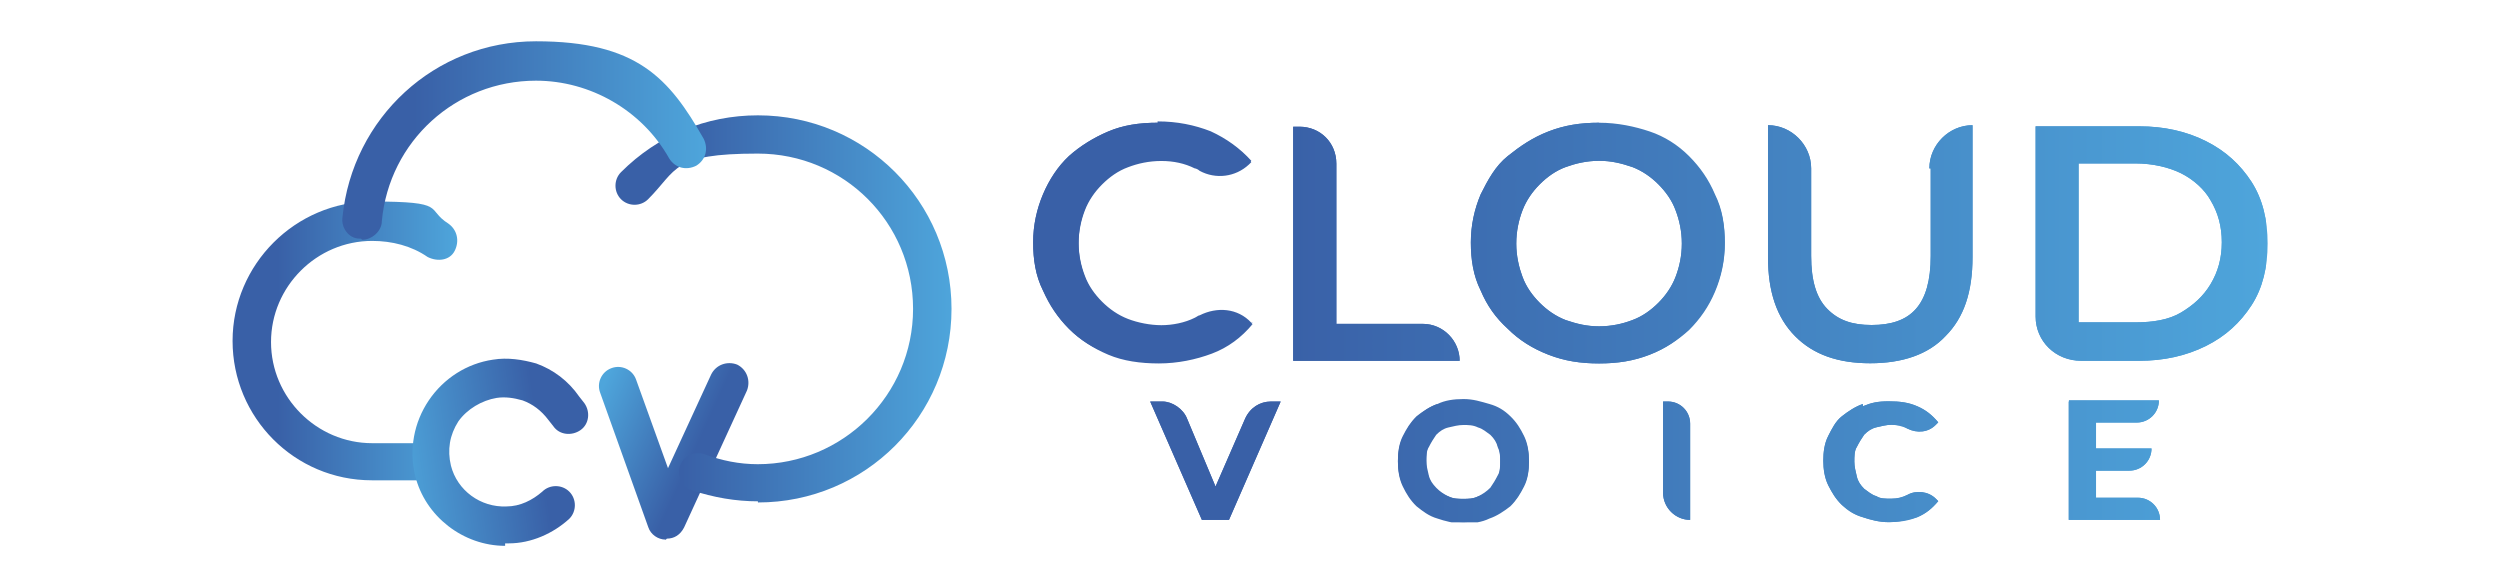 <?xml version="1.0" encoding="UTF-8"?>
<svg xmlns="http://www.w3.org/2000/svg" xmlns:xlink="http://www.w3.org/1999/xlink" version="1.1" viewBox="0 0 132 31">
  <defs>
    <style>
      .cls-1 {
        fill: none;
      }

      .cls-2 {
        fill: url(#linear-gradient-7);
      }

      .cls-3 {
        fill: url(#linear-gradient-5);
      }

      .cls-4 {
        fill: url(#linear-gradient-6);
      }

      .cls-5 {
        fill: url(#linear-gradient-4);
      }

      .cls-6 {
        fill: url(#linear-gradient-3);
      }

      .cls-7 {
        fill: url(#linear-gradient-2);
      }

      .cls-8 {
        fill: url(#linear-gradient);
      }

      .cls-9 {
        clip-path: url(#clippath);
      }
    </style>
    <linearGradient id="linear-gradient" x1="54.54" y1="-8" x2="119.59" y2="-8" gradientTransform="translate(0 25)" gradientUnits="userSpaceOnUse">
      <stop offset="0" stop-color="#3960a7"/>
      <stop offset=".2" stop-color="#3960a7"/>
      <stop offset="1" stop-color="#4ea5db"/>
    </linearGradient>
    <clipPath id="clippath">
      <path class="cls-1" d="M67.11,21.2c-.59,0-1.11.33-1.37.91l-1.56,3.58-1.5-3.58c-.2-.52-.78-.91-1.3-.91h-.65l2.73,6.25h1.43l2.73-6.25h-.52ZM87.81,21.2v4.82c0,.78.65,1.43,1.43,1.43v-5.08c0-.65-.52-1.17-1.17-1.17h-.33.07ZM109.23,21.2v6.25h4.82c0-.65-.52-1.17-1.17-1.17h-2.21v-1.43h1.76c.65,0,1.17-.52,1.17-1.17h-2.93v-1.37h2.15c.65,0,1.17-.52,1.17-1.17h-4.75v.07ZM76.48,26.21c-.26-.13-.46-.26-.65-.46s-.33-.39-.39-.65-.13-.52-.13-.78,0-.59.13-.78c.13-.26.26-.46.39-.65s.39-.33.65-.46.52-.13.78-.13.52,0,.78.13c.26.13.46.26.65.46s.33.39.39.65c.13.26.13.52.13.78s0,.59-.13.78c-.13.26-.26.46-.39.65-.2.2-.39.33-.65.46s-.52.13-.78.13-.52,0-.78-.13M75.9,21.33c-.39.13-.78.39-1.11.72-.33.26-.52.65-.72,1.04-.2.39-.26.85-.26,1.3s.07.91.26,1.3.39.72.72,1.04c.33.26.65.52,1.11.65.39.13.85.26,1.37.26s.98-.07,1.37-.26c.39-.13.78-.39,1.11-.65.33-.33.52-.65.72-1.04.2-.39.26-.85.26-1.3s-.07-.91-.26-1.3-.39-.72-.72-1.04-.65-.52-1.11-.65-.85-.26-1.37-.26-.98.07-1.37.26M98.36,21.33c-.39.13-.78.39-1.11.65s-.52.65-.72,1.04-.26.85-.26,1.3.07.91.26,1.3c.2.39.39.72.72,1.04.33.26.65.52,1.11.65.39.13.85.26,1.37.26s1.04-.07,1.5-.26.78-.46,1.11-.85l-.13-.13c-.39-.39-1.04-.46-1.5-.2-.26.13-.52.2-.85.2s-.59,0-.78-.13c-.26-.07-.46-.26-.65-.39-.2-.2-.33-.39-.39-.65s-.13-.52-.13-.78,0-.59.13-.78c.13-.26.26-.46.39-.65.2-.2.39-.33.65-.39s.52-.13.78-.13.59,0,.85.2c.52.26,1.11.2,1.5-.2l.13-.13c-.33-.39-.65-.65-1.11-.85s-.91-.26-1.5-.26-.91.07-1.37.26M101.94,8.89v4.62c0,1.3-.26,2.21-.78,2.8-.52.59-1.3.85-2.34.85s-1.76-.26-2.34-.85-.85-1.5-.85-2.8v-4.62c0-1.24-1.04-2.28-2.28-2.28v6.97c0,1.82.46,3.19,1.43,4.17s2.28,1.43,3.97,1.43,3.06-.46,3.97-1.43c.98-.98,1.43-2.34,1.43-4.17v-6.97c-1.24,0-2.28,1.04-2.28,2.28M68.28,6.68v12.37h8.79c0-1.04-.85-1.95-1.95-1.95h-4.56v-8.46c0-1.11-.85-1.95-1.95-1.95h-.33ZM109.75,8.63h3c.91,0,1.76.2,2.41.52.65.33,1.24.85,1.56,1.43.39.65.59,1.37.59,2.21s-.2,1.56-.59,2.21-.91,1.11-1.56,1.5-1.5.52-2.41.52h-3v-8.46.07ZM107.48,6.68v10.03c0,1.3,1.04,2.34,2.41,2.34h3.06c1.3,0,2.47-.26,3.52-.78,1.04-.52,1.82-1.24,2.41-2.15s.85-2.02.85-3.26-.26-2.34-.85-3.26c-.59-.91-1.37-1.63-2.41-2.15-1.04-.52-2.21-.78-3.52-.78h-5.47ZM61.12,6.48c-.98,0-1.82.13-2.6.46s-1.5.78-2.08,1.3c-.59.59-1.04,1.24-1.37,2.02s-.52,1.63-.52,2.54.13,1.76.52,2.54c.33.78.78,1.43,1.37,2.02s1.3,1.04,2.08,1.37,1.69.46,2.67.46,1.95-.2,2.8-.52,1.56-.85,2.15-1.56h-.07c-.72-.78-1.82-.85-2.73-.39-.07,0-.13.07-.26.13-.52.26-1.17.39-1.76.39s-1.24-.13-1.76-.33c-.52-.2-.98-.52-1.37-.91s-.72-.85-.91-1.37c-.2-.52-.33-1.11-.33-1.76s.13-1.24.33-1.76c.2-.52.52-.98.91-1.37s.85-.72,1.37-.91c.52-.2,1.11-.33,1.76-.33s1.24.13,1.76.39c.07,0,.2.07.26.13.85.46,1.89.33,2.6-.33l.13-.13c-.59-.72-1.3-1.17-2.15-1.56-.85-.33-1.76-.52-2.8-.52ZM82.67,16.9c-.52-.2-.98-.52-1.37-.91s-.72-.85-.91-1.37c-.2-.52-.33-1.11-.33-1.76s.13-1.24.33-1.76c.2-.52.52-.98.91-1.37s.85-.72,1.37-.91,1.11-.33,1.76-.33,1.17.13,1.76.33c.52.2.98.52,1.37.91.39.39.72.85.91,1.37.2.52.33,1.11.33,1.76s-.13,1.24-.33,1.76c-.2.52-.52.98-.91,1.37s-.85.72-1.37.91c-.52.2-1.11.33-1.76.33s-1.17-.13-1.76-.33M84.43,6.48c-.98,0-1.82.13-2.67.46s-1.5.78-2.15,1.3-1.04,1.24-1.43,2.02c-.33.78-.52,1.63-.52,2.54s.13,1.76.52,2.54c.33.78.78,1.43,1.43,2.02.59.59,1.3,1.04,2.15,1.37s1.69.46,2.67.46,1.82-.13,2.67-.46,1.5-.78,2.08-1.37c.59-.59,1.04-1.24,1.37-2.02s.52-1.63.52-2.54-.13-1.76-.52-2.54c-.33-.78-.78-1.43-1.37-2.02-.59-.59-1.3-1.04-2.08-1.3s-1.69-.46-2.67-.46Z"/>
    </clipPath>
    <linearGradient id="linear-gradient-2" x1="54.54" y1="-7.97" x2="119.65" y2="-7.97" xlink:href="#linear-gradient"/>
    <linearGradient id="linear-gradient-3" x1="12.28" y1="-6.93" x2="24.14" y2="-6.93" xlink:href="#linear-gradient"/>
    <linearGradient id="linear-gradient-4" x1="2730.49" y1="576.59" x2="2737.78" y2="576.59" gradientTransform="translate(2761.77 632.01) rotate(-155.5) scale(1 -1)" xlink:href="#linear-gradient"/>
    <linearGradient id="linear-gradient-5" x1="32.47" y1="-8.69" x2="50.24" y2="-8.69" xlink:href="#linear-gradient"/>
    <linearGradient id="linear-gradient-6" x1="1816.47" y1="-1796.36" x2="1826.04" y2="-1796.36" gradientTransform="translate(1586.3 -2002.92) rotate(172.2)" xlink:href="#linear-gradient"/>
    <linearGradient id="linear-gradient-7" x1="18.01" y1="-17.57" x2="37.23" y2="-17.57" xlink:href="#linear-gradient"/>
  </defs>
  <!-- Generator: Adobe Illustrator 28.6.0, SVG Export Plug-In . SVG Version: 1.2.0 Build 709)  -->
  <g>
    <g id="Layer_1">
      <g id="Layer_1-2" data-name="Layer_1">
        <g>
          <g>
            <g id="IZT_Cloud_Voice_Colors">
              <g>
                <path class="cls-8" d="M67.11,21.2c-.59,0-1.11.33-1.37.91l-1.56,3.58-1.5-3.58c-.2-.52-.78-.91-1.3-.91h-.65l2.73,6.25h1.43l2.73-6.25h-.52ZM87.81,21.2v4.82c0,.78.65,1.43,1.43,1.43v-5.08c0-.65-.52-1.17-1.17-1.17h-.33.07ZM109.23,21.2v6.25h4.82c0-.65-.52-1.17-1.17-1.17h-2.21v-1.43h1.76c.65,0,1.17-.52,1.17-1.17h-2.93v-1.37h2.15c.65,0,1.17-.52,1.17-1.17h-4.75v.07ZM76.48,26.21c-.26-.07-.46-.26-.65-.39-.2-.2-.33-.39-.39-.65-.13-.26-.13-.52-.13-.78s0-.59.13-.78c.13-.26.26-.46.39-.65.2-.2.39-.33.65-.39s.52-.13.78-.13.52,0,.78.13c.26.07.46.26.65.39.2.2.33.39.39.65.13.26.13.52.13.78s0,.59-.13.78c-.13.26-.26.46-.39.65-.2.2-.39.33-.65.39-.26.13-.52.13-.78.13s-.52,0-.78-.13M75.9,21.33c-.39.13-.78.39-1.11.65-.33.33-.52.65-.72,1.04-.2.39-.26.85-.26,1.3s.07.91.26,1.3.39.72.72,1.04.65.52,1.11.65c.39.13.85.26,1.37.26s.98-.07,1.37-.26c.39-.13.78-.39,1.11-.65s.52-.65.72-1.04c.2-.39.26-.85.26-1.3s-.07-.91-.26-1.3-.39-.72-.72-1.04-.65-.52-1.11-.65-.85-.26-1.37-.26-.98.07-1.37.26M98.36,21.33c-.39.13-.78.39-1.11.65s-.52.65-.72,1.04-.26.85-.26,1.3.07.91.26,1.3c.2.39.39.72.72,1.04s.65.52,1.11.65c.39.13.85.26,1.37.26s1.04-.13,1.5-.26c.46-.2.78-.46,1.11-.85l-.13-.13c-.39-.39-1.04-.46-1.5-.2h0c-.26.13-.52.2-.85.2s-.59,0-.78-.13c-.26-.07-.46-.26-.65-.39-.2-.2-.33-.39-.39-.65s-.13-.52-.13-.78,0-.59.13-.78c.13-.26.26-.46.39-.65.2-.2.39-.33.65-.39s.52-.13.78-.13.59.07.85.2h0c.52.26,1.11.2,1.5-.2l.13-.13c-.33-.39-.65-.65-1.11-.85s-.91-.26-1.5-.26-.91.07-1.37.26M101.94,8.89v4.62c0,1.3-.26,2.21-.78,2.8-.52.59-1.3.85-2.34.85s-1.76-.26-2.34-.85-.85-1.5-.85-2.8v-4.62c0-1.24-1.04-2.28-2.28-2.28h0v6.97c0,1.82.46,3.19,1.43,4.17s2.28,1.43,3.97,1.43,3.06-.46,3.97-1.43c.98-.98,1.43-2.34,1.43-4.17v-6.97c-1.24,0-2.28,1.04-2.28,2.28M68.28,6.68v12.37h8.79c0-1.04-.85-1.95-1.95-1.95h-4.56v-8.46c0-1.11-.85-1.95-1.95-1.95h-.33ZM109.75,8.63h3c.91,0,1.76.2,2.41.52s1.24.85,1.56,1.43c.39.65.59,1.37.59,2.21s-.2,1.56-.59,2.21-.91,1.11-1.56,1.5-1.5.52-2.41.52h-3v-8.46.07ZM107.48,6.68v10.03c0,1.3,1.04,2.34,2.41,2.34h3.06c1.3,0,2.47-.26,3.52-.78s1.82-1.24,2.41-2.15.85-2.02.85-3.26-.26-2.34-.85-3.26c-.59-.91-1.37-1.63-2.41-2.15-1.04-.52-2.21-.78-3.52-.78h-5.47ZM61.12,6.48c-.98,0-1.82.13-2.6.46s-1.5.78-2.08,1.3-1.04,1.24-1.37,2.02-.52,1.63-.52,2.54.13,1.76.52,2.54.78,1.43,1.37,2.02,1.3,1.04,2.08,1.3,1.69.46,2.67.46,1.95-.2,2.8-.52,1.56-.85,2.15-1.56h-.07c-.72-.78-1.82-.85-2.73-.39-.07,0-.13.07-.26.13-.52.26-1.17.39-1.76.39s-1.24-.13-1.76-.33-.98-.52-1.37-.91-.72-.85-.91-1.37c-.2-.52-.33-1.11-.33-1.76s.13-1.24.33-1.76c.2-.52.52-.98.91-1.37s.85-.72,1.37-.91c.52-.2,1.11-.33,1.76-.33s1.24.13,1.76.39c.07,0,.2.07.26.13.85.46,1.89.33,2.6-.33l.13-.13c-.59-.65-1.3-1.17-2.15-1.56-.85-.33-1.76-.52-2.8-.52h0v.07ZM82.67,16.9c-.52-.2-.98-.52-1.37-.91s-.72-.85-.91-1.37-.33-1.11-.33-1.76.13-1.24.33-1.76c.2-.52.52-.98.91-1.37s.85-.72,1.37-.91,1.11-.33,1.76-.33,1.17.13,1.76.33c.52.2.98.52,1.37.91.39.39.72.85.91,1.37.2.52.33,1.11.33,1.76s-.13,1.24-.33,1.76c-.2.52-.52.98-.91,1.37s-.85.72-1.37.91c-.52.2-1.11.33-1.76.33s-1.17-.13-1.76-.33M84.43,6.48c-.98,0-1.82.13-2.67.46s-1.5.78-2.15,1.3-1.04,1.24-1.43,2.02c-.33.78-.52,1.63-.52,2.54s.13,1.76.52,2.54c.33.78.78,1.43,1.43,2.02.59.59,1.3,1.04,2.15,1.37s1.69.46,2.67.46,1.82-.13,2.67-.46,1.5-.78,2.08-1.3c.59-.59,1.04-1.24,1.37-2.02s.52-1.63.52-2.54-.13-1.76-.52-2.54c-.33-.78-.78-1.43-1.37-2.02-.59-.59-1.3-1.04-2.08-1.3s-1.69-.46-2.67-.46h0v-.07Z"/>
                <g class="cls-9">
                  <rect class="cls-7" x="54.54" y="6.48" width="65.11" height="21.1"/>
                </g>
              </g>
            </g>
            <g>
              <path class="cls-6" d="M22.44,25.36h-2.8c-4.1,0-7.36-3.32-7.36-7.36s3.32-7.36,7.36-7.36,2.8.39,4.04,1.17c.46.33.59.91.33,1.43s-.91.59-1.43.33c-.85-.59-1.89-.85-2.93-.85-2.93,0-5.34,2.41-5.34,5.34s2.41,5.34,5.34,5.34h2.8c.59,0,1.04.46,1.04,1.04s-.46,1.04-1.04,1.04v-.13Z"/>
              <path class="cls-5" d="M35.14,28.49h0c-.39,0-.78-.26-.91-.65l-2.54-7.1c-.2-.52.07-1.11.59-1.3.52-.2,1.11.07,1.3.59l1.69,4.69,2.28-4.95c.26-.52.85-.72,1.37-.52.52.26.72.85.52,1.37l-3.32,7.23c-.2.39-.52.59-.91.59h0l-.07.07Z"/>
              <path class="cls-3" d="M40.02,26.47c-1.17,0-2.34-.2-3.52-.59-.52-.2-.78-.78-.59-1.3s.78-.78,1.3-.59c.91.33,1.82.52,2.8.52,4.49,0,8.2-3.65,8.2-8.2s-3.65-8.2-8.2-8.2-4.23.85-5.79,2.41c-.39.39-1.04.39-1.43,0-.39-.39-.39-1.04,0-1.43,1.95-1.95,4.49-3,7.23-3,5.66,0,10.22,4.56,10.22,10.22s-4.56,10.22-10.22,10.22v-.07Z"/>
              <path class="cls-4" d="M26.67,28.82c-2.21,0-4.23-1.56-4.75-3.71-.33-1.37-.07-2.8.72-3.97s2.02-1.95,3.39-2.15c.78-.13,1.56,0,2.28.2.91.33,1.69.91,2.28,1.76l.26.33c.33.46.26,1.11-.2,1.43s-1.11.26-1.43-.2l-.26-.33c-.39-.52-.85-.85-1.37-1.04-.46-.13-.91-.2-1.37-.13-.78.13-1.56.59-2.02,1.24-.46.72-.59,1.5-.39,2.34.33,1.3,1.56,2.21,2.93,2.15.72,0,1.37-.33,1.89-.78.39-.39,1.04-.39,1.43,0,.39.39.39,1.04,0,1.43-.85.78-2.02,1.3-3.19,1.3h-.2v.13Z"/>
              <path class="cls-2" d="M19.06,12.6h-.07c-.59,0-.98-.59-.91-1.11.52-5.27,4.88-9.31,10.22-9.31s7.03,1.95,8.85,5.14c.26.52.13,1.11-.39,1.43-.52.26-1.11.13-1.43-.39-1.43-2.54-4.17-4.1-7.03-4.1-4.23,0-7.75,3.19-8.14,7.42,0,.52-.52.98-1.04.98h0l-.07-.07Z"/>
            </g>
          </g>
          <rect class="cls-1" width="132" height="31"/>
        </g>
      </g>
    </g>
  </g>
</svg>